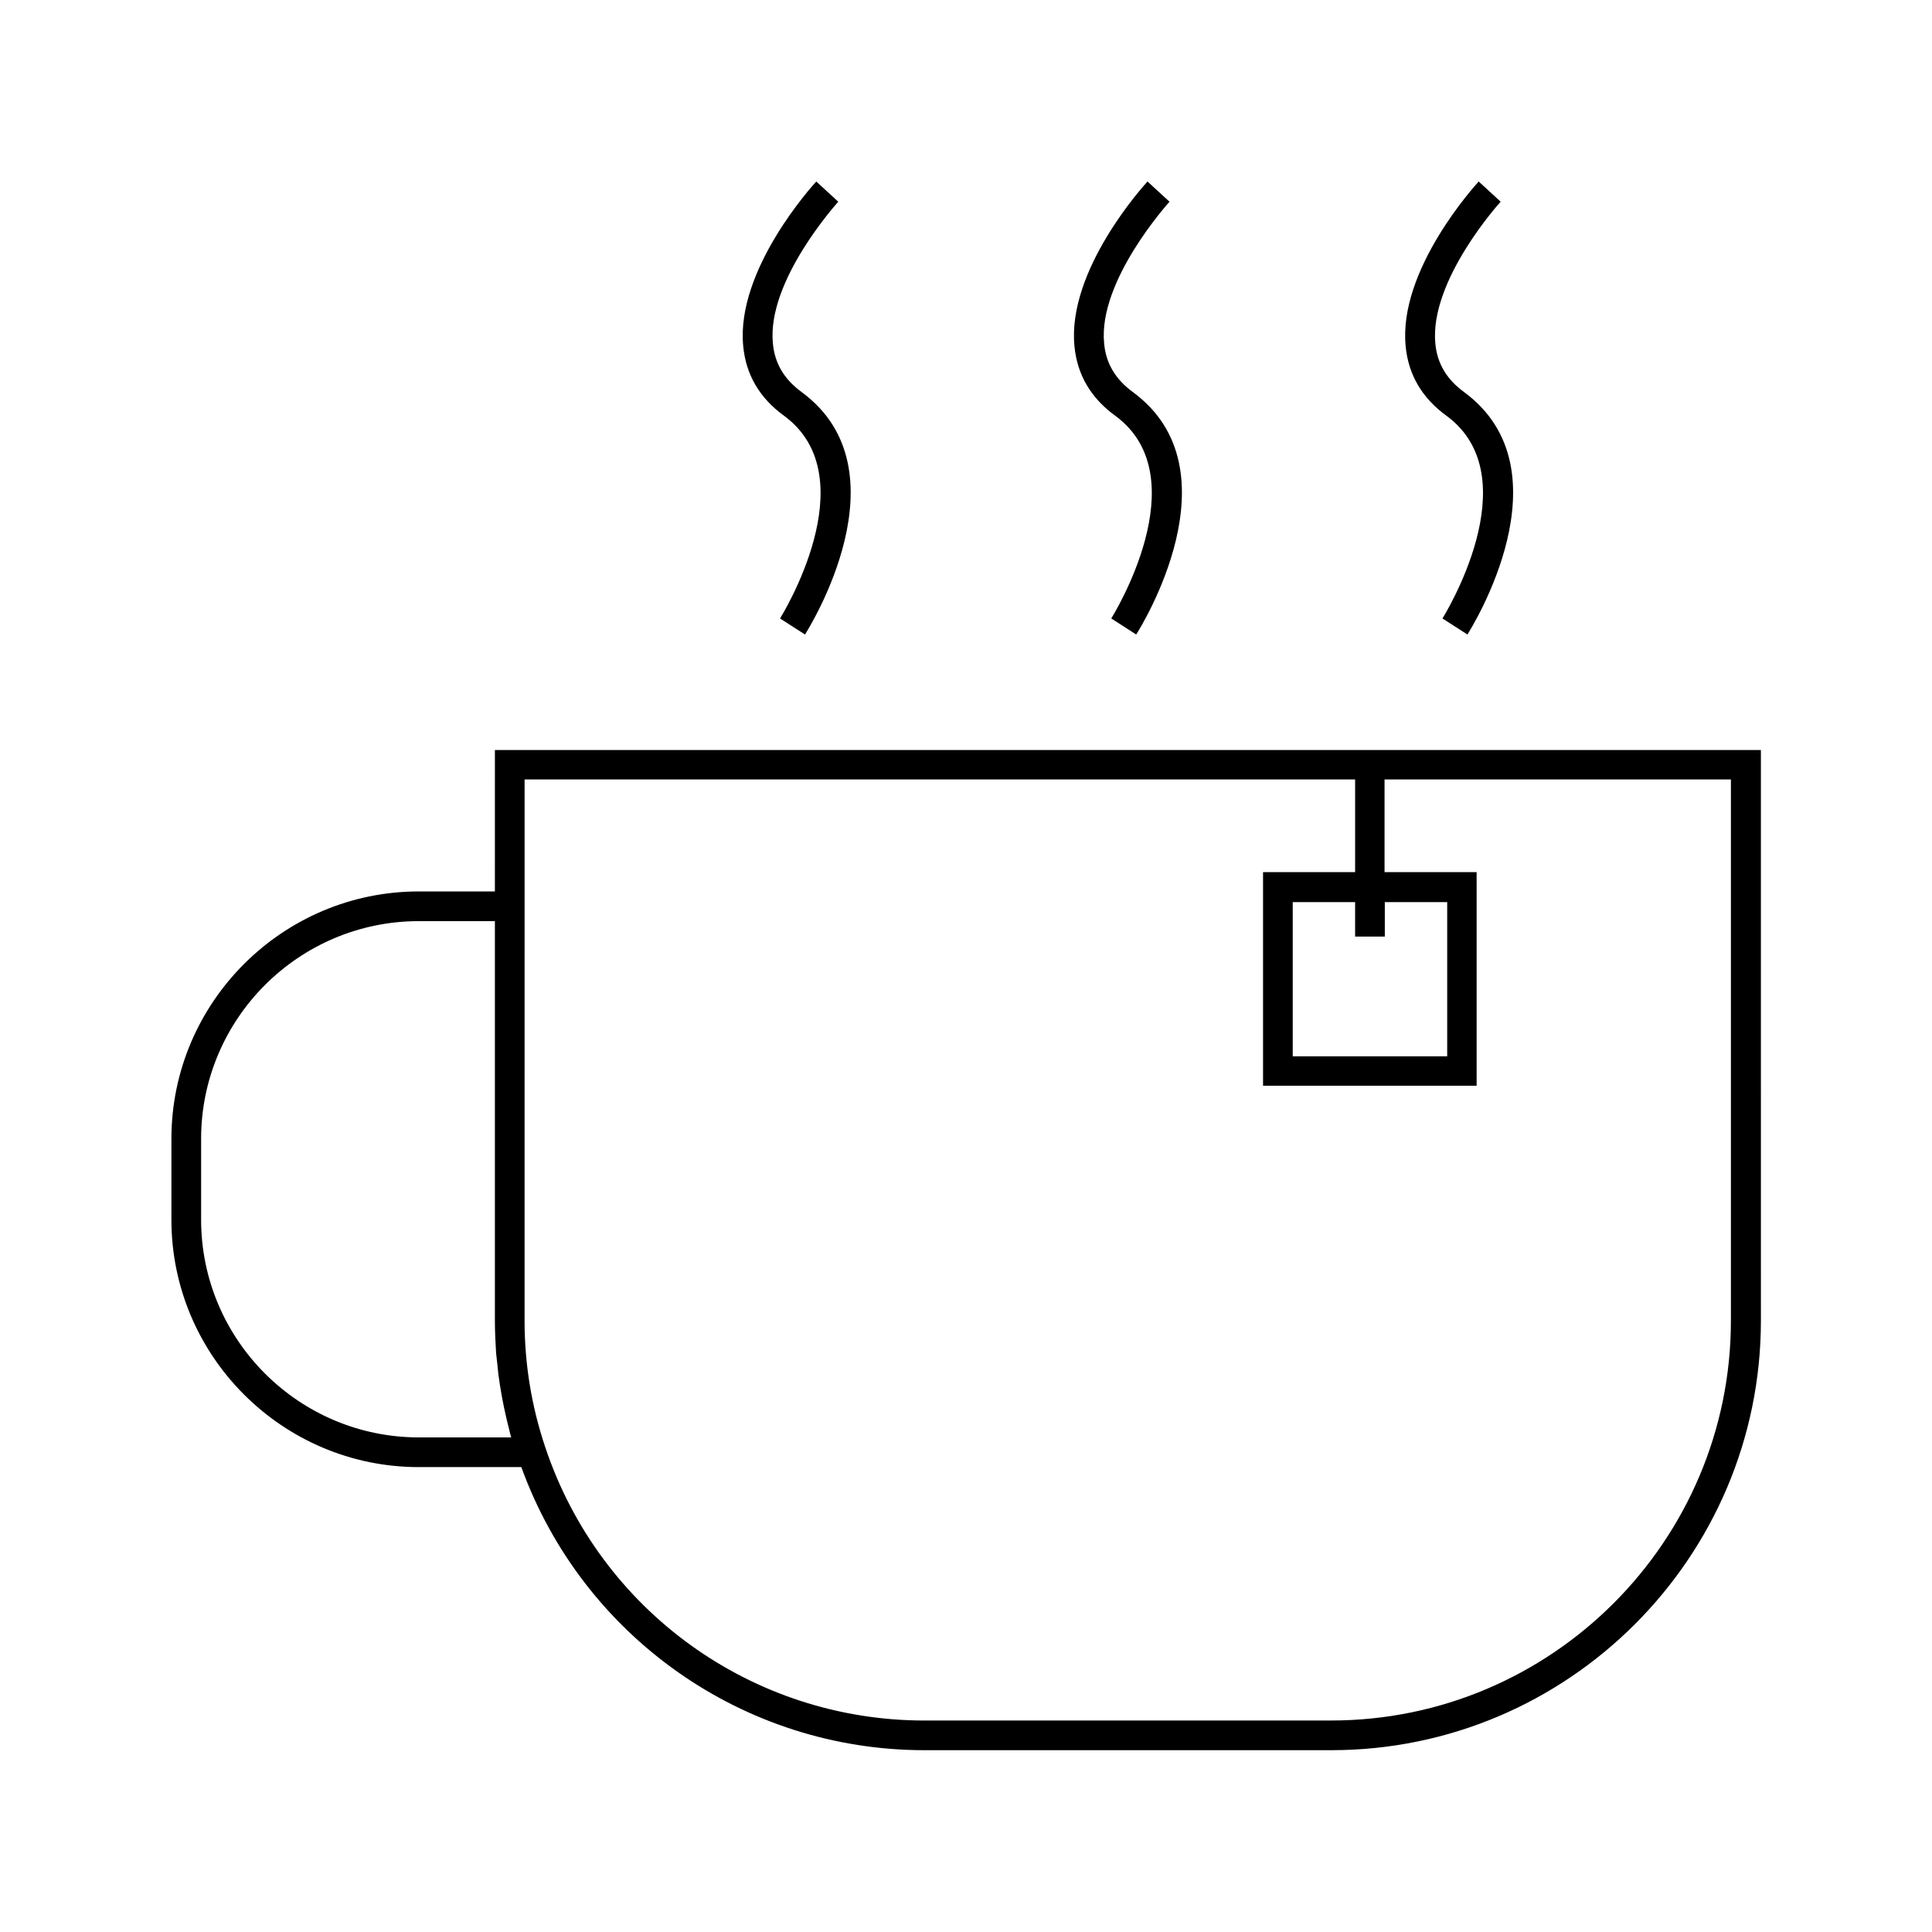 <?xml version="1.0" encoding="UTF-8"?>
<!-- Uploaded to: ICON Repo, www.iconrepo.com, Generator: ICON Repo Mixer Tools -->
<svg fill="#000000" width="800px" height="800px" version="1.1" viewBox="144 144 512 512" xmlns="http://www.w3.org/2000/svg">
 <g>
  <path d="m275.15 380.24h-20.152c-36.133 0-65.574 29.441-65.574 65.574v21.41c0 36.133 29.441 65.574 65.574 65.574h27.16c16.297 44.949 58.883 75.02 106.82 75.02h107.85c62.738 0 113.83-51.09 113.83-113.83l-0.004-151.22h-335.5zm235.84 2.836h16.531v40.855h-40.934v-40.855h16.531v9.133h7.871zm-227.97 1.102v-33.613h220.1v24.562l-24.402-0.004v56.602h56.602v-56.602h-24.402v-24.562h91.789v143.43c0 58.41-47.547 105.96-105.96 105.96l-107.77 0.004c-45.578 0-85.961-29.047-100.45-72.344-3.699-10.941-5.512-22.277-5.512-33.613zm-7.242 121.15c0.156 1.891 0.395 3.856 0.707 5.746 0.156 1.102 0.395 2.125 0.551 3.227 0.316 1.73 0.707 3.543 1.102 5.273 0.234 1.102 0.551 2.203 0.789 3.227 0.156 0.707 0.316 1.418 0.551 2.125h-24.48c-31.805 0-57.703-25.898-57.703-57.703v-21.41c0-31.805 25.898-57.703 57.703-57.703h20.152v105.96c0 2.832 0.156 5.668 0.316 8.5 0.078 0.949 0.234 1.895 0.312 2.762z"/>
  <path d="m357.33 312.15c1.102-1.73 27.238-43.531-0.867-64.234-4.644-3.387-7.164-7.637-7.637-12.91-1.652-16.688 17.16-37.312 17.32-37.551l-5.824-5.352c-0.867 0.945-21.332 23.379-19.363 43.609 0.707 7.559 4.328 13.777 10.863 18.5 22.199 16.375-0.867 53.293-1.102 53.688z"/>
  <path d="m445.11 312.15c1.102-1.73 27.238-43.531-0.867-64.234-4.644-3.387-7.164-7.637-7.637-12.91-1.652-16.688 17.16-37.312 17.32-37.551l-5.824-5.352c-0.867 0.945-21.332 23.379-19.363 43.609 0.707 7.559 4.328 13.777 10.863 18.5 22.199 16.375-0.867 53.293-1.102 53.688z"/>
  <path d="m532.88 312.15c1.102-1.73 27.238-43.531-0.867-64.234-4.644-3.387-7.164-7.637-7.637-12.91-1.574-16.77 17.164-37.395 17.32-37.551l-5.824-5.352c-0.867 0.945-21.332 23.379-19.363 43.609 0.707 7.559 4.328 13.777 10.863 18.5 22.199 16.375-0.867 53.293-1.102 53.688z"/>
 </g>
</svg>